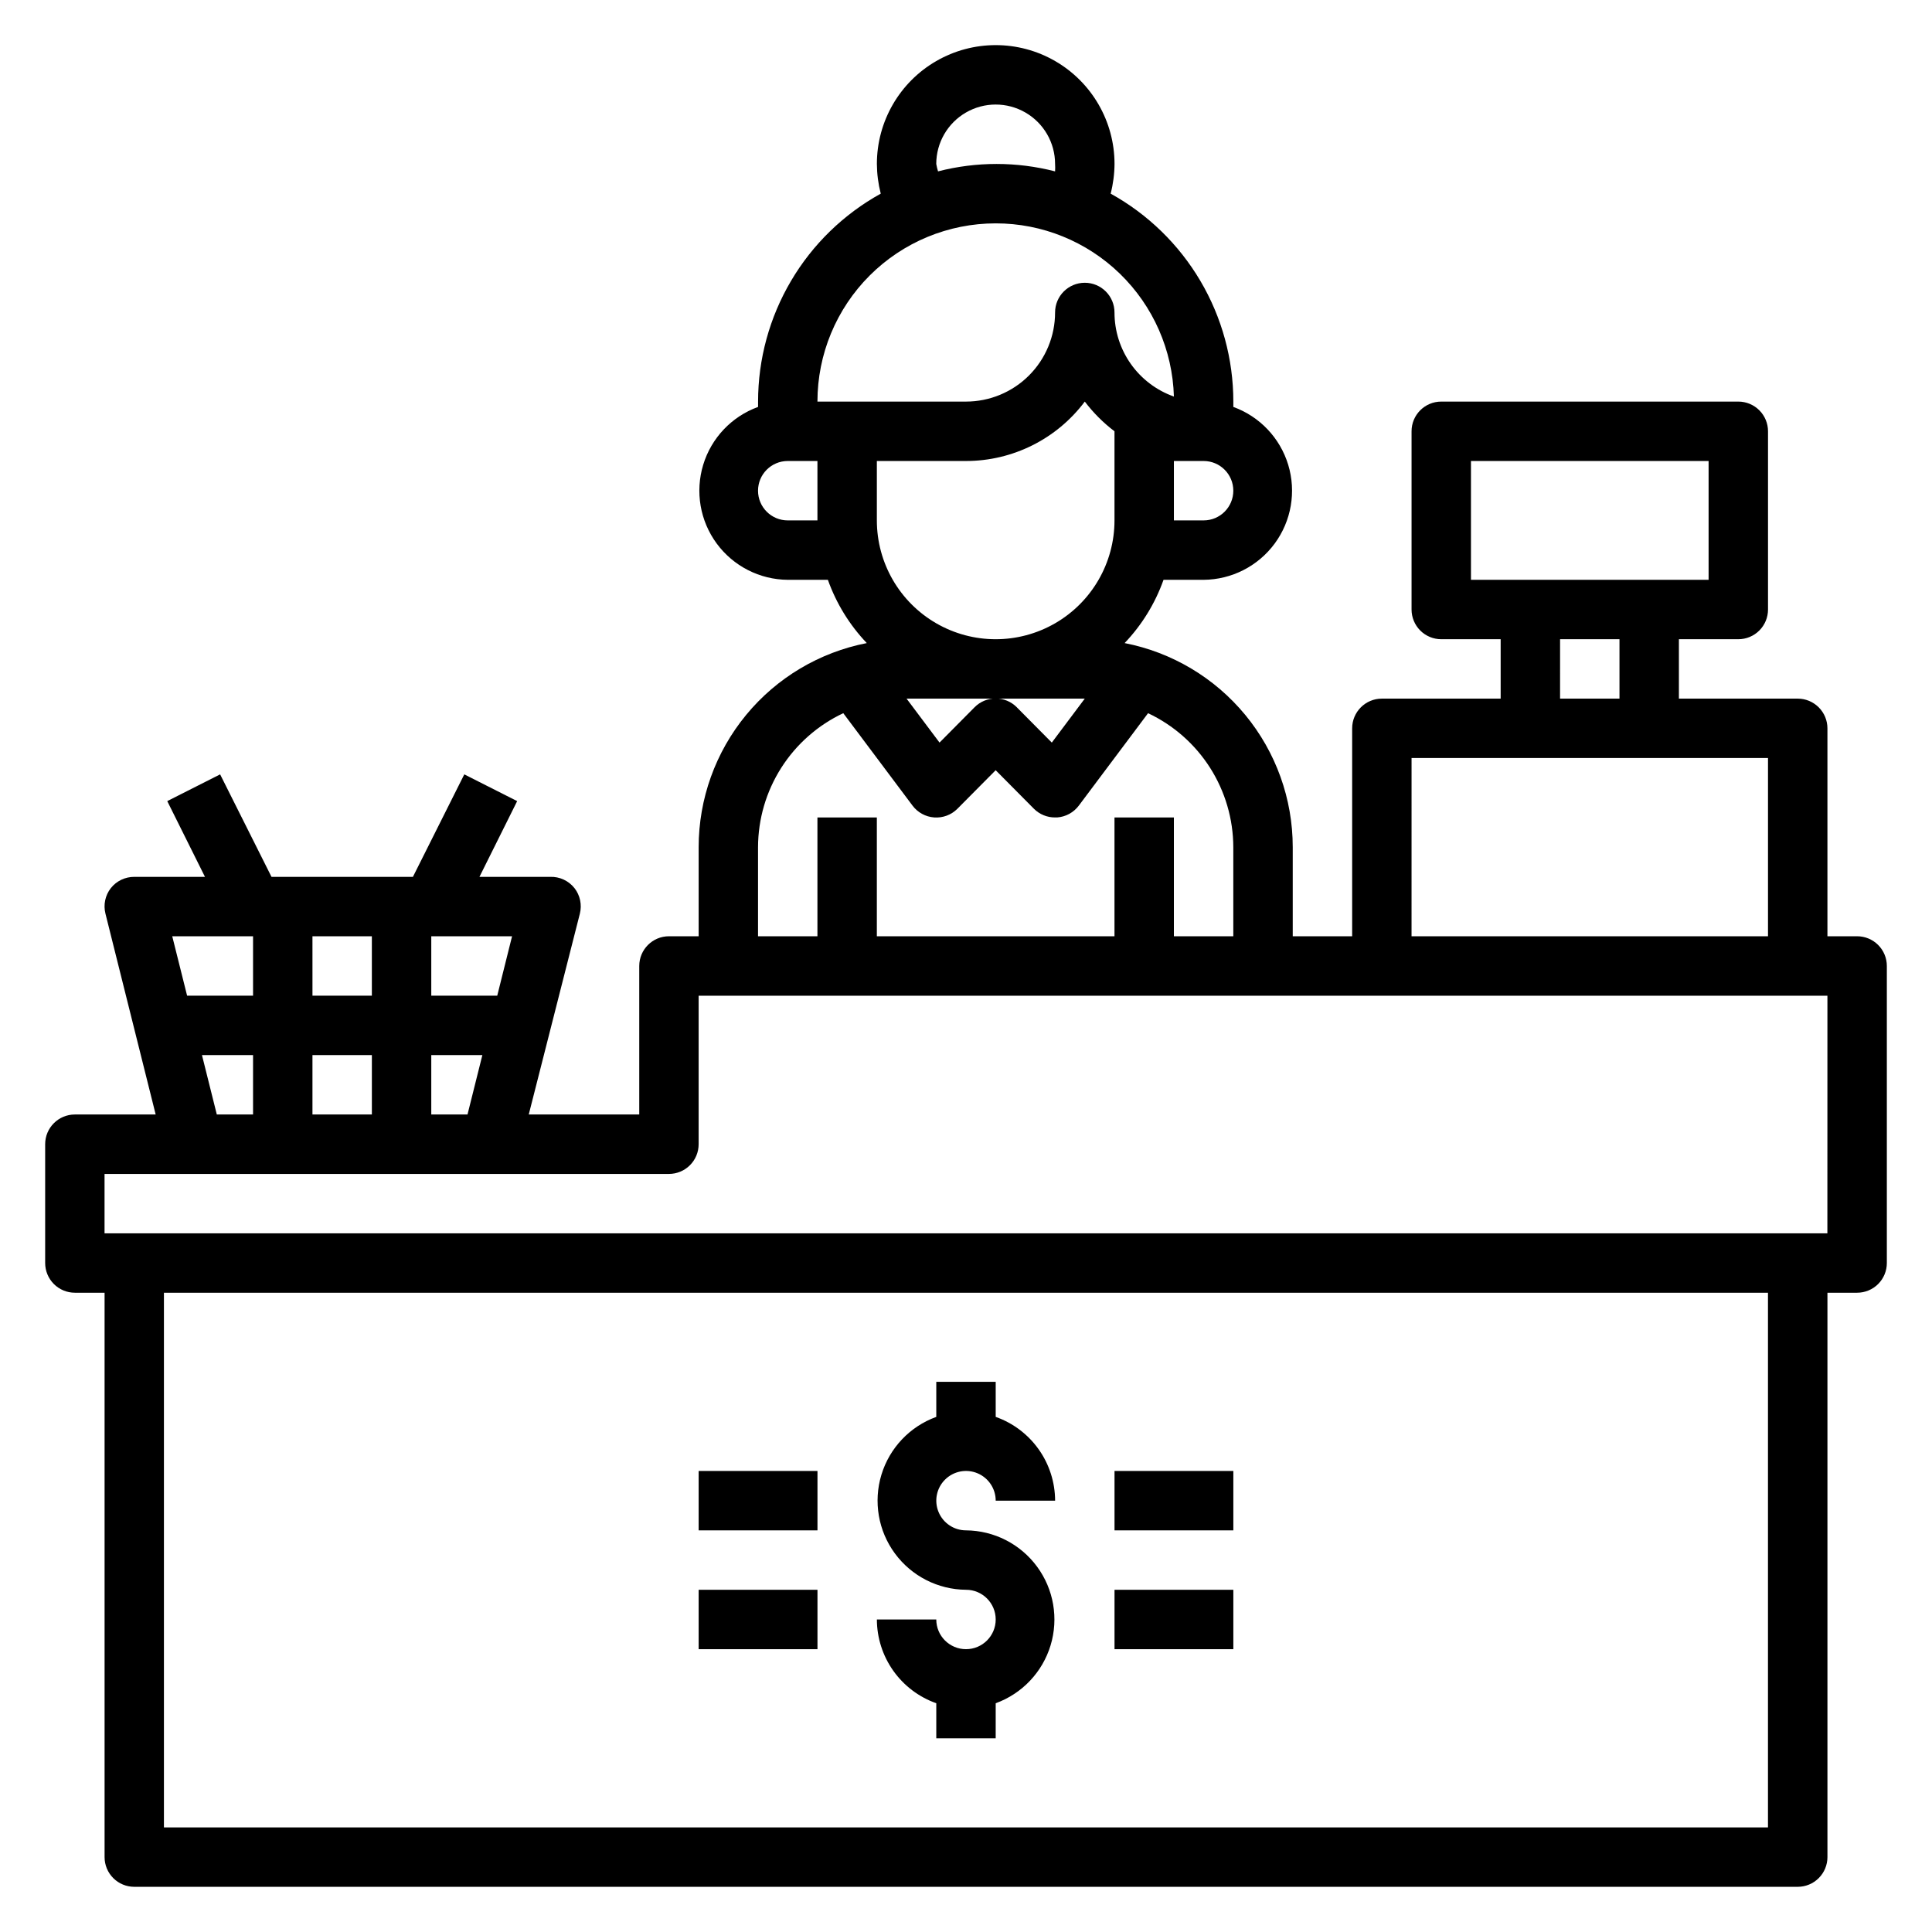 <?xml version="1.0" encoding="UTF-8"?>
<!-- The Best Svg Icon site in the world: iconSvg.co, Visit us! https://iconsvg.co -->
<svg fill="#000000" width="800px" height="800px" version="1.1" viewBox="144 144 512 512" xmlns="http://www.w3.org/2000/svg">
 <g>
  <path d="m636.16 392.12h-7.871v-55.102c0-2.09-0.832-4.09-2.309-5.566-1.477-1.477-3.477-2.309-5.566-2.309h-31.488v-15.742h15.746c2.086 0 4.09-0.828 5.566-2.305 1.477-1.477 2.305-3.481 2.305-5.566v-47.234c0-2.086-0.828-4.09-2.305-5.566-1.477-1.477-3.481-2.305-5.566-2.305h-78.723c-4.348 0-7.871 3.523-7.871 7.871v47.234c0 2.086 0.832 4.09 2.305 5.566 1.477 1.477 3.481 2.305 5.566 2.305h15.742v15.742h-31.484c-4.348 0-7.871 3.527-7.871 7.875v55.105l-15.746-0.004v-23.613c0-12.785-4.445-25.168-12.574-35.035-8.129-9.867-19.434-16.602-31.98-19.047 4.578-4.805 8.09-10.516 10.312-16.766h10.629c7.441-0.059 14.422-3.625 18.836-9.617 4.41-5.996 5.738-13.723 3.582-20.848-2.16-7.125-7.551-12.812-14.547-15.352v-1.418c-0.004-11.25-3.019-22.297-8.738-31.988s-13.926-17.672-23.773-23.117c0.66-2.57 1.004-5.215 1.023-7.871 0-11.25-6.004-21.645-15.746-27.27-9.742-5.625-21.746-5.625-31.488 0s-15.742 16.02-15.742 27.27c0.02 2.656 0.363 5.301 1.023 7.871-9.848 5.445-18.059 13.426-23.773 23.117-5.719 9.691-8.734 20.738-8.738 31.988v1.418c-6.996 2.539-12.391 8.227-14.547 15.352s-0.832 14.852 3.582 20.848c4.41 5.992 11.395 9.559 18.836 9.617h10.629c2.223 6.25 5.734 11.961 10.312 16.766-12.547 2.445-23.855 9.18-31.98 19.047-8.129 9.867-12.574 22.25-12.578 35.035v23.617l-7.871-0.004c-4.348 0-7.871 3.527-7.871 7.875v39.359h-29.285l13.543-53.215c0.594-2.356 0.074-4.856-1.418-6.769-1.555-1.969-3.949-3.082-6.457-2.992h-18.734l9.996-20.074-14.012-7.086-13.617 27.16h-37.473l-13.617-27.16-14.012 7.086 9.996 20.074h-18.734c-2.422-0.012-4.719 1.09-6.219 2.992-1.492 1.914-2.016 4.414-1.418 6.769l13.305 53.215h-21.414c-4.348 0-7.871 3.523-7.871 7.871v31.488c0 2.086 0.832 4.09 2.305 5.566 1.477 1.477 3.481 2.305 5.566 2.305h7.875v149.57c0 2.086 0.828 4.09 2.305 5.566 1.477 1.477 3.477 2.305 5.566 2.305h440.83c2.09 0 4.09-0.828 5.566-2.305 1.477-1.477 2.309-3.481 2.309-5.566v-149.57h7.871c2.086 0 4.09-0.828 5.566-2.305 1.477-1.477 2.305-3.481 2.305-5.566v-78.719c0-2.09-0.828-4.09-2.305-5.566-1.477-1.477-3.481-2.309-5.566-2.309zm-102.34-125.95h62.977v31.488h-62.977zm23.617 47.23h15.742v15.742h-15.746zm-39.359 31.488h94.461v47.23h-94.465zm-133.83-15.746h47.23l-8.738 11.652-9.289-9.367h0.004c-1.48-1.492-3.492-2.328-5.59-2.328s-4.113 0.836-5.59 2.328l-9.289 9.367zm-7.871-47.23v-15.742h23.617c12.387 0 24.055-5.836 31.488-15.746 2.254 2.969 4.902 5.617 7.871 7.871v23.617c0 11.25-6.004 21.645-15.746 27.27-9.742 5.625-21.746 5.625-31.488 0s-15.742-16.02-15.742-27.27zm86.594 0h-7.875v-15.742h7.875c4.348 0 7.871 3.523 7.871 7.871s-3.523 7.871-7.871 7.871zm-70.852-94.465c0-5.625 3.004-10.82 7.875-13.633s10.871-2.812 15.742 0c4.871 2.812 7.871 8.008 7.871 13.633 0.043 0.656 0.043 1.312 0 1.969-10.172-2.621-20.844-2.621-31.016 0-0.199-0.645-0.359-1.301-0.473-1.969zm15.742 15.742 0.004 0.004c12.297-0.008 24.113 4.785 32.934 13.355 8.82 8.57 13.949 20.242 14.297 32.539-4.606-1.629-8.594-4.648-11.414-8.637-2.82-3.992-4.332-8.758-4.328-13.645 0-4.348-3.523-7.871-7.871-7.871-4.348 0-7.875 3.523-7.875 7.871 0 6.266-2.488 12.273-6.914 16.699-4.43 4.43-10.438 6.918-16.699 6.918h-39.363c0-12.527 4.977-24.539 13.836-33.398 8.859-8.855 20.871-13.832 33.398-13.832zm-55.102 78.723c-4.348 0-7.871-3.523-7.871-7.871s3.523-7.871 7.871-7.871h7.871v15.742zm-7.871 86.594c0.02-7.449 2.152-14.742 6.152-21.027 4-6.281 9.699-11.305 16.441-14.477l18.34 24.48c1.367 1.836 3.465 2.984 5.746 3.148 2.281 0.168 4.523-0.664 6.141-2.281l10.156-10.234 10.156 10.234c1.484 1.473 3.496 2.297 5.586 2.281h0.551c2.285-0.164 4.383-1.312 5.75-3.148l18.344-24.48h-0.004c6.738 3.172 12.441 8.195 16.441 14.477 3.996 6.285 6.133 13.578 6.152 21.027v23.617l-15.746-0.004v-31.488h-15.742v31.488h-62.977v-31.488h-15.746v31.488h-15.742zm-86.594 70.848v-15.746h13.539l-3.938 15.742zm-15.742-15.742v15.742h-15.746v-15.746zm-15.742-15.742-0.004-15.75h15.742v15.742zm48.965 0-17.48-0.004v-15.746h21.41zm-64.711-15.75v15.742l-17.477 0.004-3.938-15.742zm-13.539 31.488h13.539v15.742l-9.605 0.004zm415.01 204.68h-425.09v-141.7h425.09zm15.742-157.44h-456.57v-15.746h149.57c2.09 0 4.09-0.828 5.566-2.305s2.305-3.477 2.305-5.566v-39.359h299.14z"/>
  <path d="m400 581.05c-4.348 0-7.875-3.523-7.875-7.871h-15.742c0.012 4.871 1.535 9.621 4.352 13.594 2.82 3.977 6.797 6.981 11.391 8.605v9.289h15.742l0.004-9.289c6.996-2.539 12.387-8.23 14.547-15.355 2.156-7.121 0.828-14.848-3.582-20.844-4.414-5.996-11.395-9.559-18.836-9.617-3.184 0-6.055-1.918-7.273-4.859-1.219-2.941-0.547-6.328 1.707-8.578 2.25-2.25 5.637-2.926 8.578-1.707 2.941 1.219 4.859 4.09 4.859 7.273h15.742c-0.012-4.871-1.531-9.621-4.352-13.598-2.82-3.973-6.797-6.977-11.391-8.602v-9.289h-15.746v9.289c-6.996 2.539-12.387 8.23-14.547 15.352-2.156 7.125-0.828 14.852 3.582 20.848 4.414 5.992 11.395 9.559 18.84 9.617 4.348 0 7.871 3.523 7.871 7.871s-3.523 7.871-7.871 7.871z"/>
  <path d="m439.36 533.82h31.488v15.742h-31.488z"/>
  <path d="m439.36 565.31h31.488v15.742h-31.488z"/>
  <path d="m329.15 533.82h31.488v15.742h-31.488z"/>
  <path d="m329.15 565.31h31.488v15.742h-31.488z"/>
 </g>
</svg>